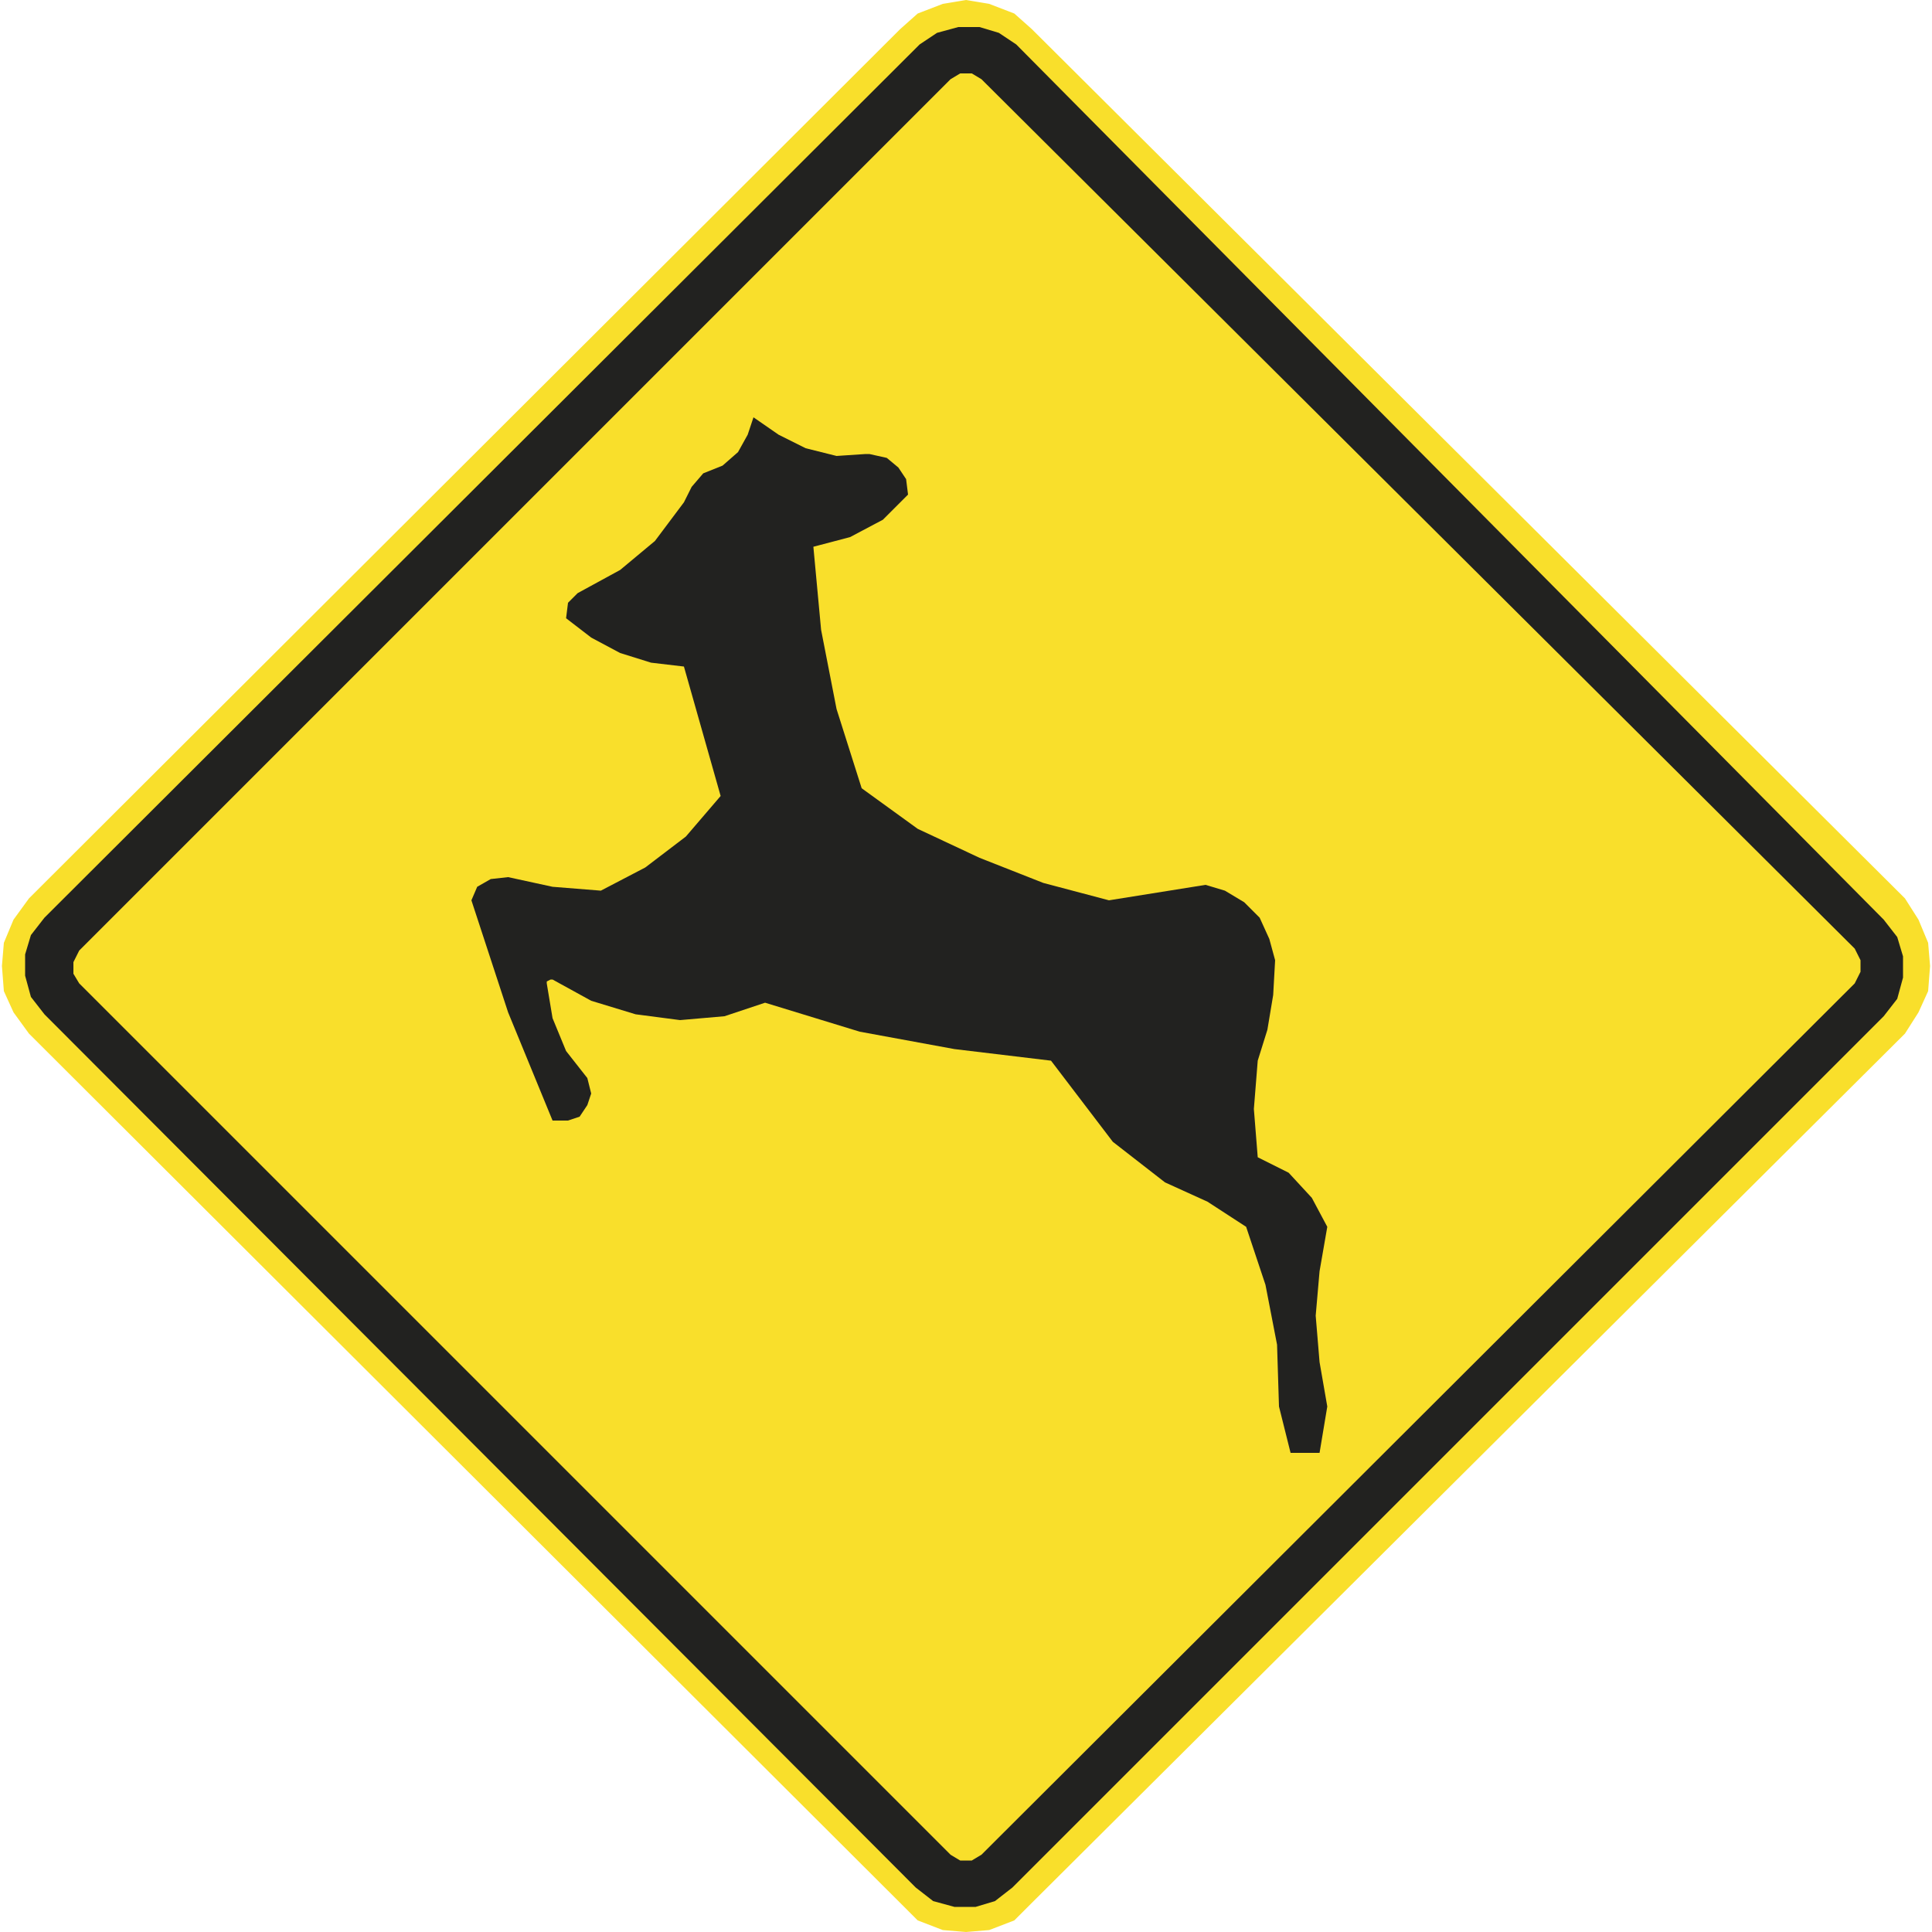<?xml version="1.0" encoding="utf-8"?>
<!-- Generator: Adobe Illustrator 19.2.1, SVG Export Plug-In . SVG Version: 6.00 Build 0)  -->
<svg version="1.1" id="Capa_1" xmlns="http://www.w3.org/2000/svg" xmlns:xlink="http://www.w3.org/1999/xlink" x="0px" y="0px"
	 viewBox="0 0 100 100" style="enable-background:new 0 0 100 100;" xml:space="preserve" width="100" height="100">
<style type="text/css">
	.st0{fill-rule:evenodd;clip-rule:evenodd;fill:none;stroke:#211915;stroke-width:0.203;stroke-miterlimit:3.864;}
	.st1{fill:#F9DF2B;}
	.st2{fill-rule:evenodd;clip-rule:evenodd;fill:#222220;}
	.st3{fill:#222220;}
</style>
<path class="st0" d="M0,85.7"/>
<path class="st0" d="M-0.4,86"/>
<g>
	<polyline class="st1" points="98.6,53.5 99.3,52.4 99.8,51.3 99.9,50 99.8,48.8 99.3,47.6 98.6,46.5 53.4,1.5 52.5,0.7 51.2,0.2 
		50,0 48.8,0.2 47.5,0.7 46.6,1.5 1.5,46.5 0.7,47.6 0.2,48.8 0.1,50 0.2,51.3 0.7,52.4 1.5,53.5 46.6,98.5 47.5,99.4 48.8,99.9 
		50,100 51.2,99.9 52.5,99.4 53.4,98.5 98.6,53.5 	"/>
	<path class="st2" d="M47.4,97.7l0.9,0.7l1.1,0.3h1.1l1-0.3l0.9-0.7l45.1-45.1l0.7-0.9l0.3-1.1v-1.1l-0.3-1l-0.7-0.9L52.6,2.3
		l-0.9-0.6l-1-0.3h-1.1l-1.1,0.3l-0.9,0.6L2.3,47.5l-0.7,0.9l-0.3,1v1.1l0.3,1.1l0.7,0.9L47.4,97.7 M49.2,96L4.1,50.9l-0.3-0.5v-0.6
		l0.3-0.6L49.2,4.1l0.5-0.3h0.6l0.5,0.3L96,49.1l0.3,0.6v0.6L96,50.9L50.8,96l-0.5,0.3h-0.6L49.2,96z"/>
	<polyline class="st3" points="66.8,75.2 68.3,75.2 68.7,72.8 68.3,70.5 68.1,68.1 68.3,65.8 68.7,63.5 67.9,62 66.7,60.7 
		65.1,59.9 64.9,57.4 65.1,54.9 65.6,53.3 65.9,51.5 66,49.7 65.7,48.6 65.2,47.5 64.4,46.7 63.4,46.1 62.4,45.8 57.4,46.6 54,45.7 
		50.7,44.4 47.5,42.9 44.6,40.8 43.3,36.7 42.5,32.6 42.1,28.3 44,27.8 45.7,26.9 47,25.6 46.9,24.8 46.5,24.2 45.9,23.7 45,23.5 
		44.8,23.5 43.3,23.6 41.7,23.2 40.3,22.5 39,21.6 38.7,22.5 38.2,23.4 37.4,24.1 36.4,24.5 35.8,25.2 35.4,26 33.9,28 32.1,29.5 
		29.9,30.7 29.4,31.2 29.3,32 30.6,33 32.1,33.8 33.7,34.3 35.4,34.5 37.3,41.2 35.5,43.3 33.4,44.9 31.1,46.1 28.6,45.9 26.3,45.4 
		25.4,45.5 24.7,45.9 24.4,46.6 26.3,52.4 28.6,58 29.4,58 30,57.8 30.4,57.2 30.6,56.6 30.4,55.8 29.3,54.4 28.6,52.7 28.3,50.9 
		28.3,50.8 28.5,50.7 28.6,50.7 30.6,51.8 32.9,52.5 35.2,52.8 37.5,52.6 39.6,51.9 44.5,53.4 49.4,54.3 54.4,54.9 57.6,59.1 
		60.3,61.2 62.5,62.2 64.5,63.5 65.5,66.5 66.1,69.6 66.2,72.8 66.8,75.2 	"/>
</g>
</svg>
